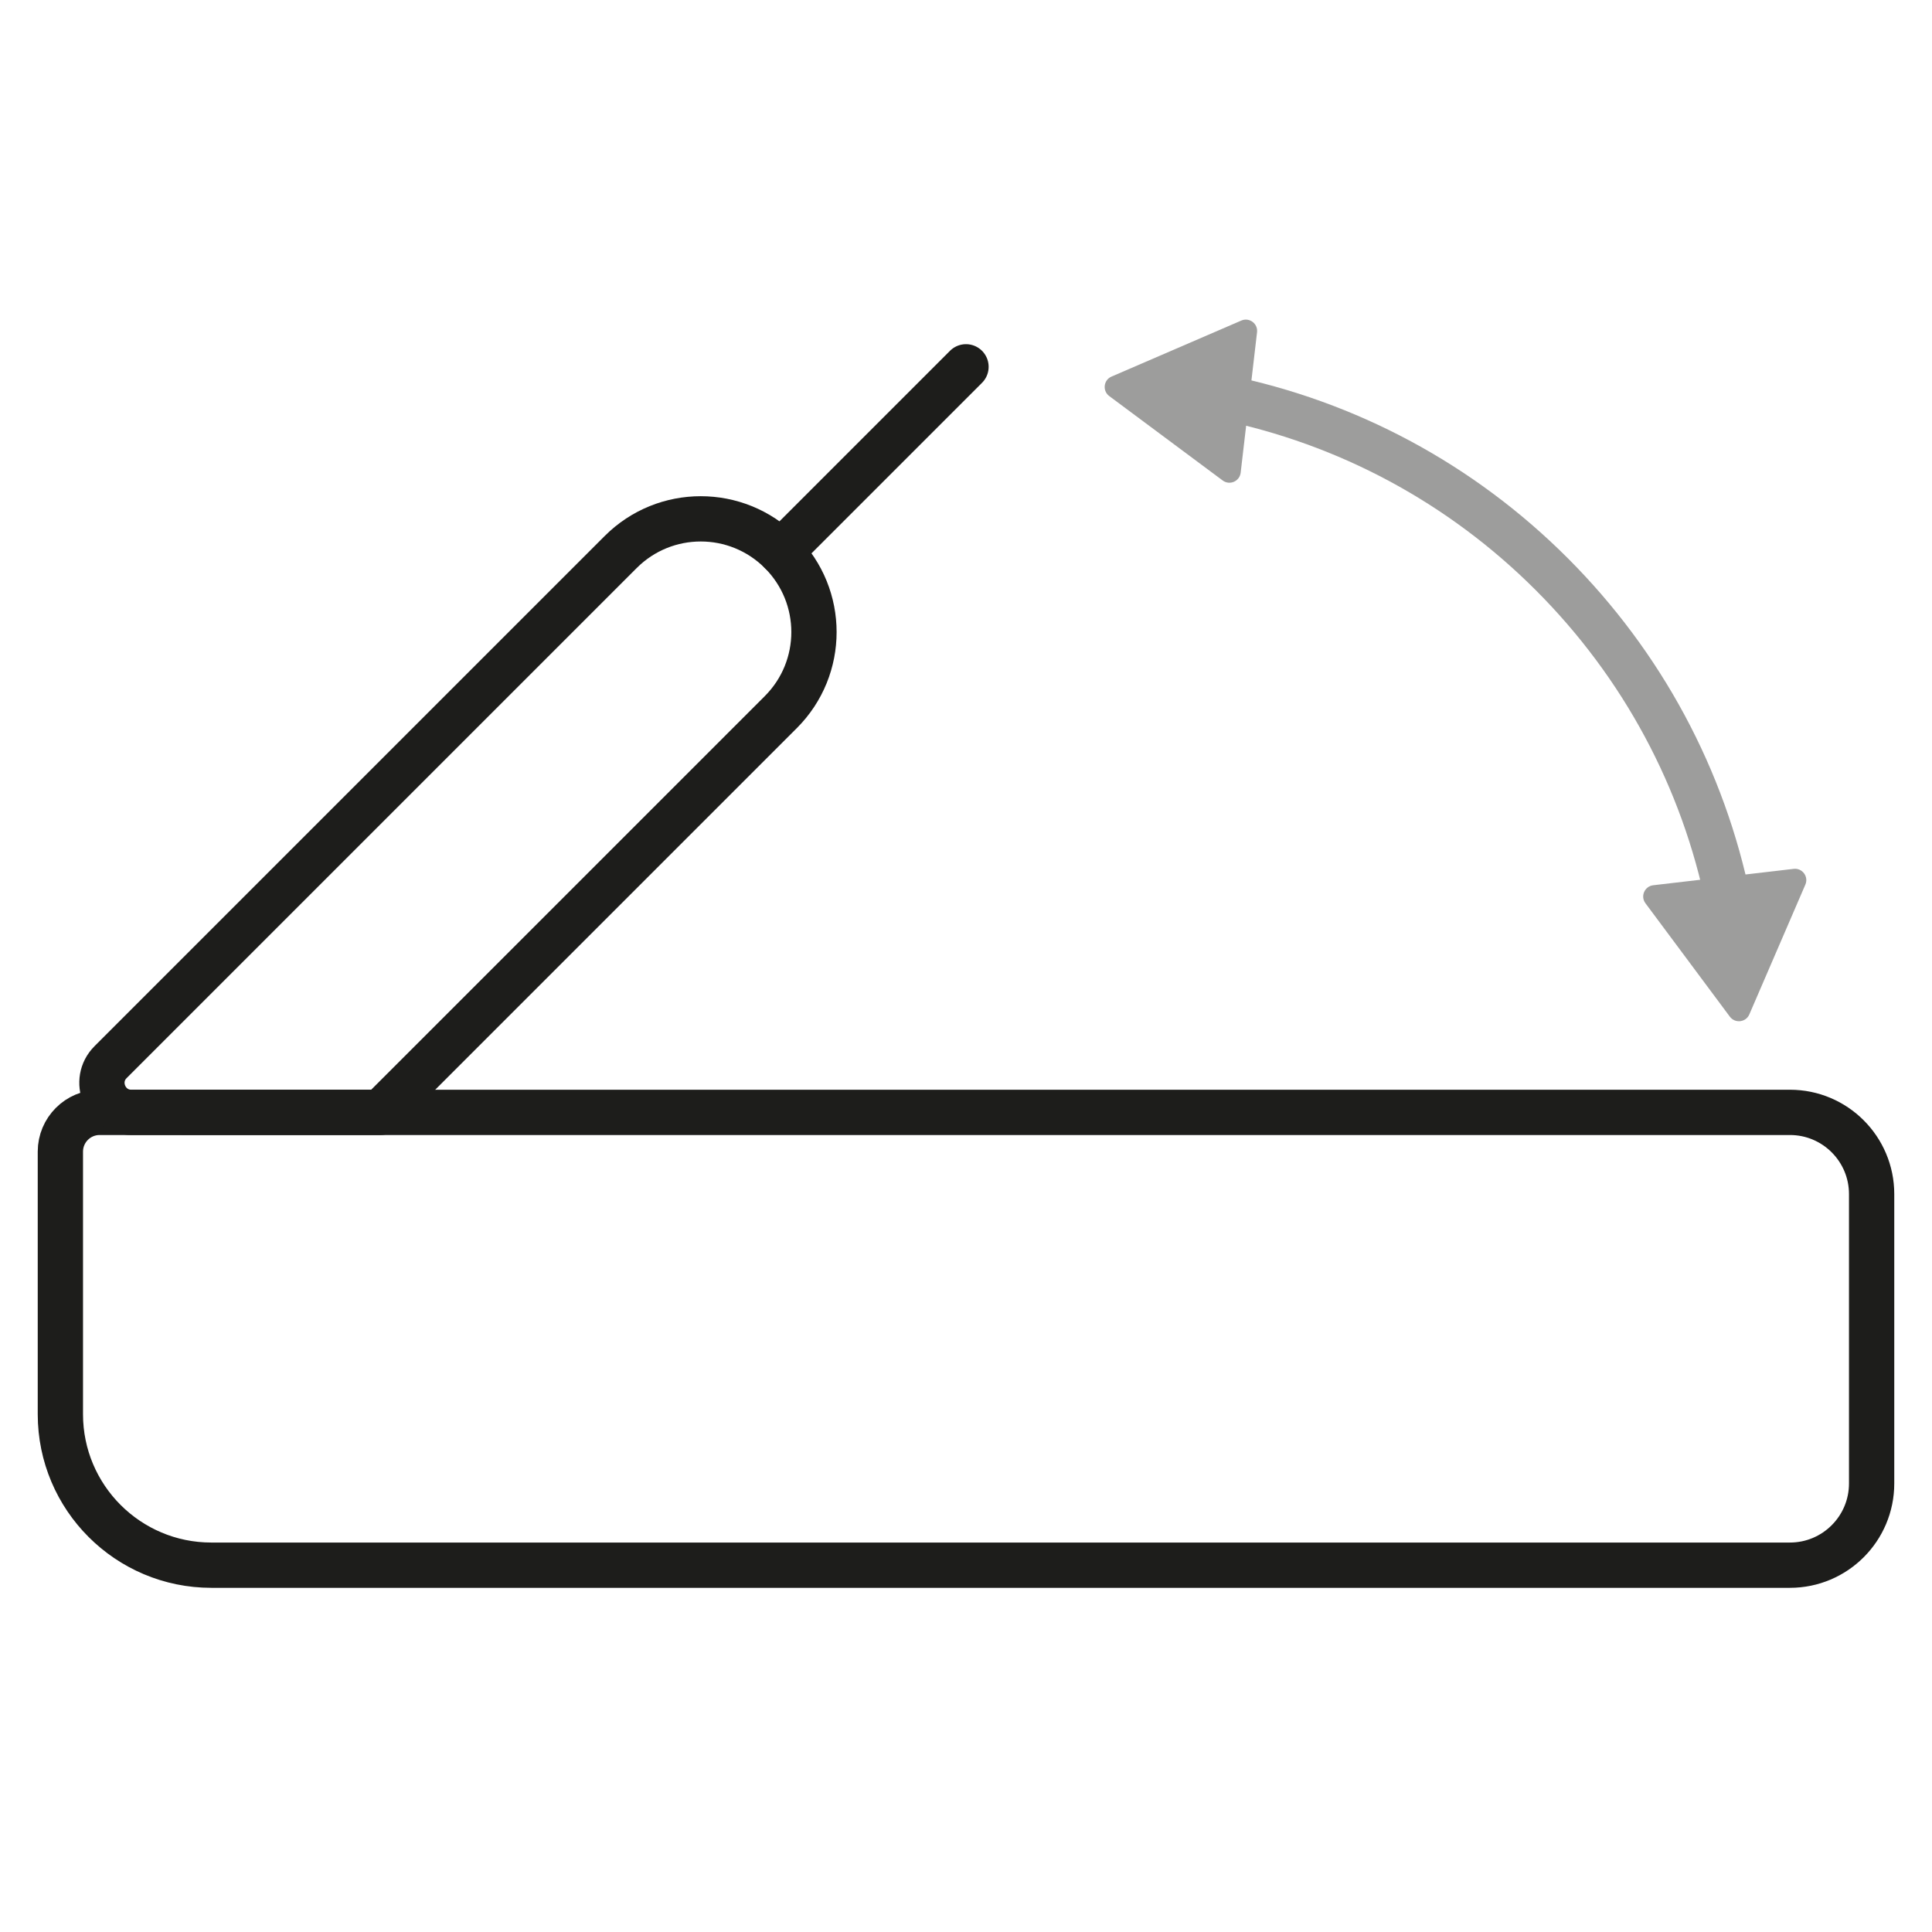 <?xml version="1.0" encoding="UTF-8"?>
<svg id="katman_1" data-name="katman 1" xmlns="http://www.w3.org/2000/svg" viewBox="0 0 512 512">
  <defs>
    <style>
      .cls-1 {
        stroke-miterlimit: 10;
      }

      .cls-1, .cls-2 {
        fill: none;
        stroke: #1d1d1b;
        stroke-width: 12px;
      }

      .cls-2 {
        stroke-linecap: round;
        stroke-linejoin: round;
      }

      .cls-3 {
        fill: #9d9d9c;
      }
    </style>
  </defs>
  <path class="cls-1" d="M26.4,294.79h447.95c11.95,0,21.65,9.7,21.65,21.65v76.7c0,11.95-9.7,21.65-21.65,21.65H56c-22.08,0-40-17.92-40-40v-69.6c0-5.74,4.66-10.4,10.4-10.4Z"/>
  <path class="cls-2" d="M206.92,188.72l-106.07,106.07H34.83c-6.95,0-10.43-8.4-5.52-13.32l135.18-135.18c11.72-11.72,30.71-11.72,42.43,0h0c11.72,11.72,11.72,30.71,0,42.43Z"/>
  <line class="cls-2" x1="206.92" y1="146.29" x2="256" y2="97.21"/>
  <g>
    <path class="cls-3" d="M452.23,240.51c-6.46-31.88-22.1-60.97-45.24-84.11-23.14-23.14-52.22-38.78-84.11-45.24l2.38-11.76c34.2,6.93,65.4,23.7,90.21,48.52,24.81,24.81,41.59,56.01,48.52,90.21l-11.76,2.38Z"/>
    <path class="cls-3" d="M324.02,127.33l-30.06-22.37c-1.85-1.38-1.52-4.25.6-5.16l34.4-14.85c2.12-.92,4.44.81,4.17,3.1l-4.34,37.22c-.27,2.29-2.92,3.44-4.77,2.06Z"/>
    <path class="cls-3" d="M436.06,239.37l22.37,30.06c1.38,1.85,4.25,1.52,5.16-.6l14.85-34.4c.92-2.12-.81-4.44-3.1-4.17l-37.22,4.34c-2.29.27-3.44,2.92-2.06,4.77Z"/>
  </g>
</svg>